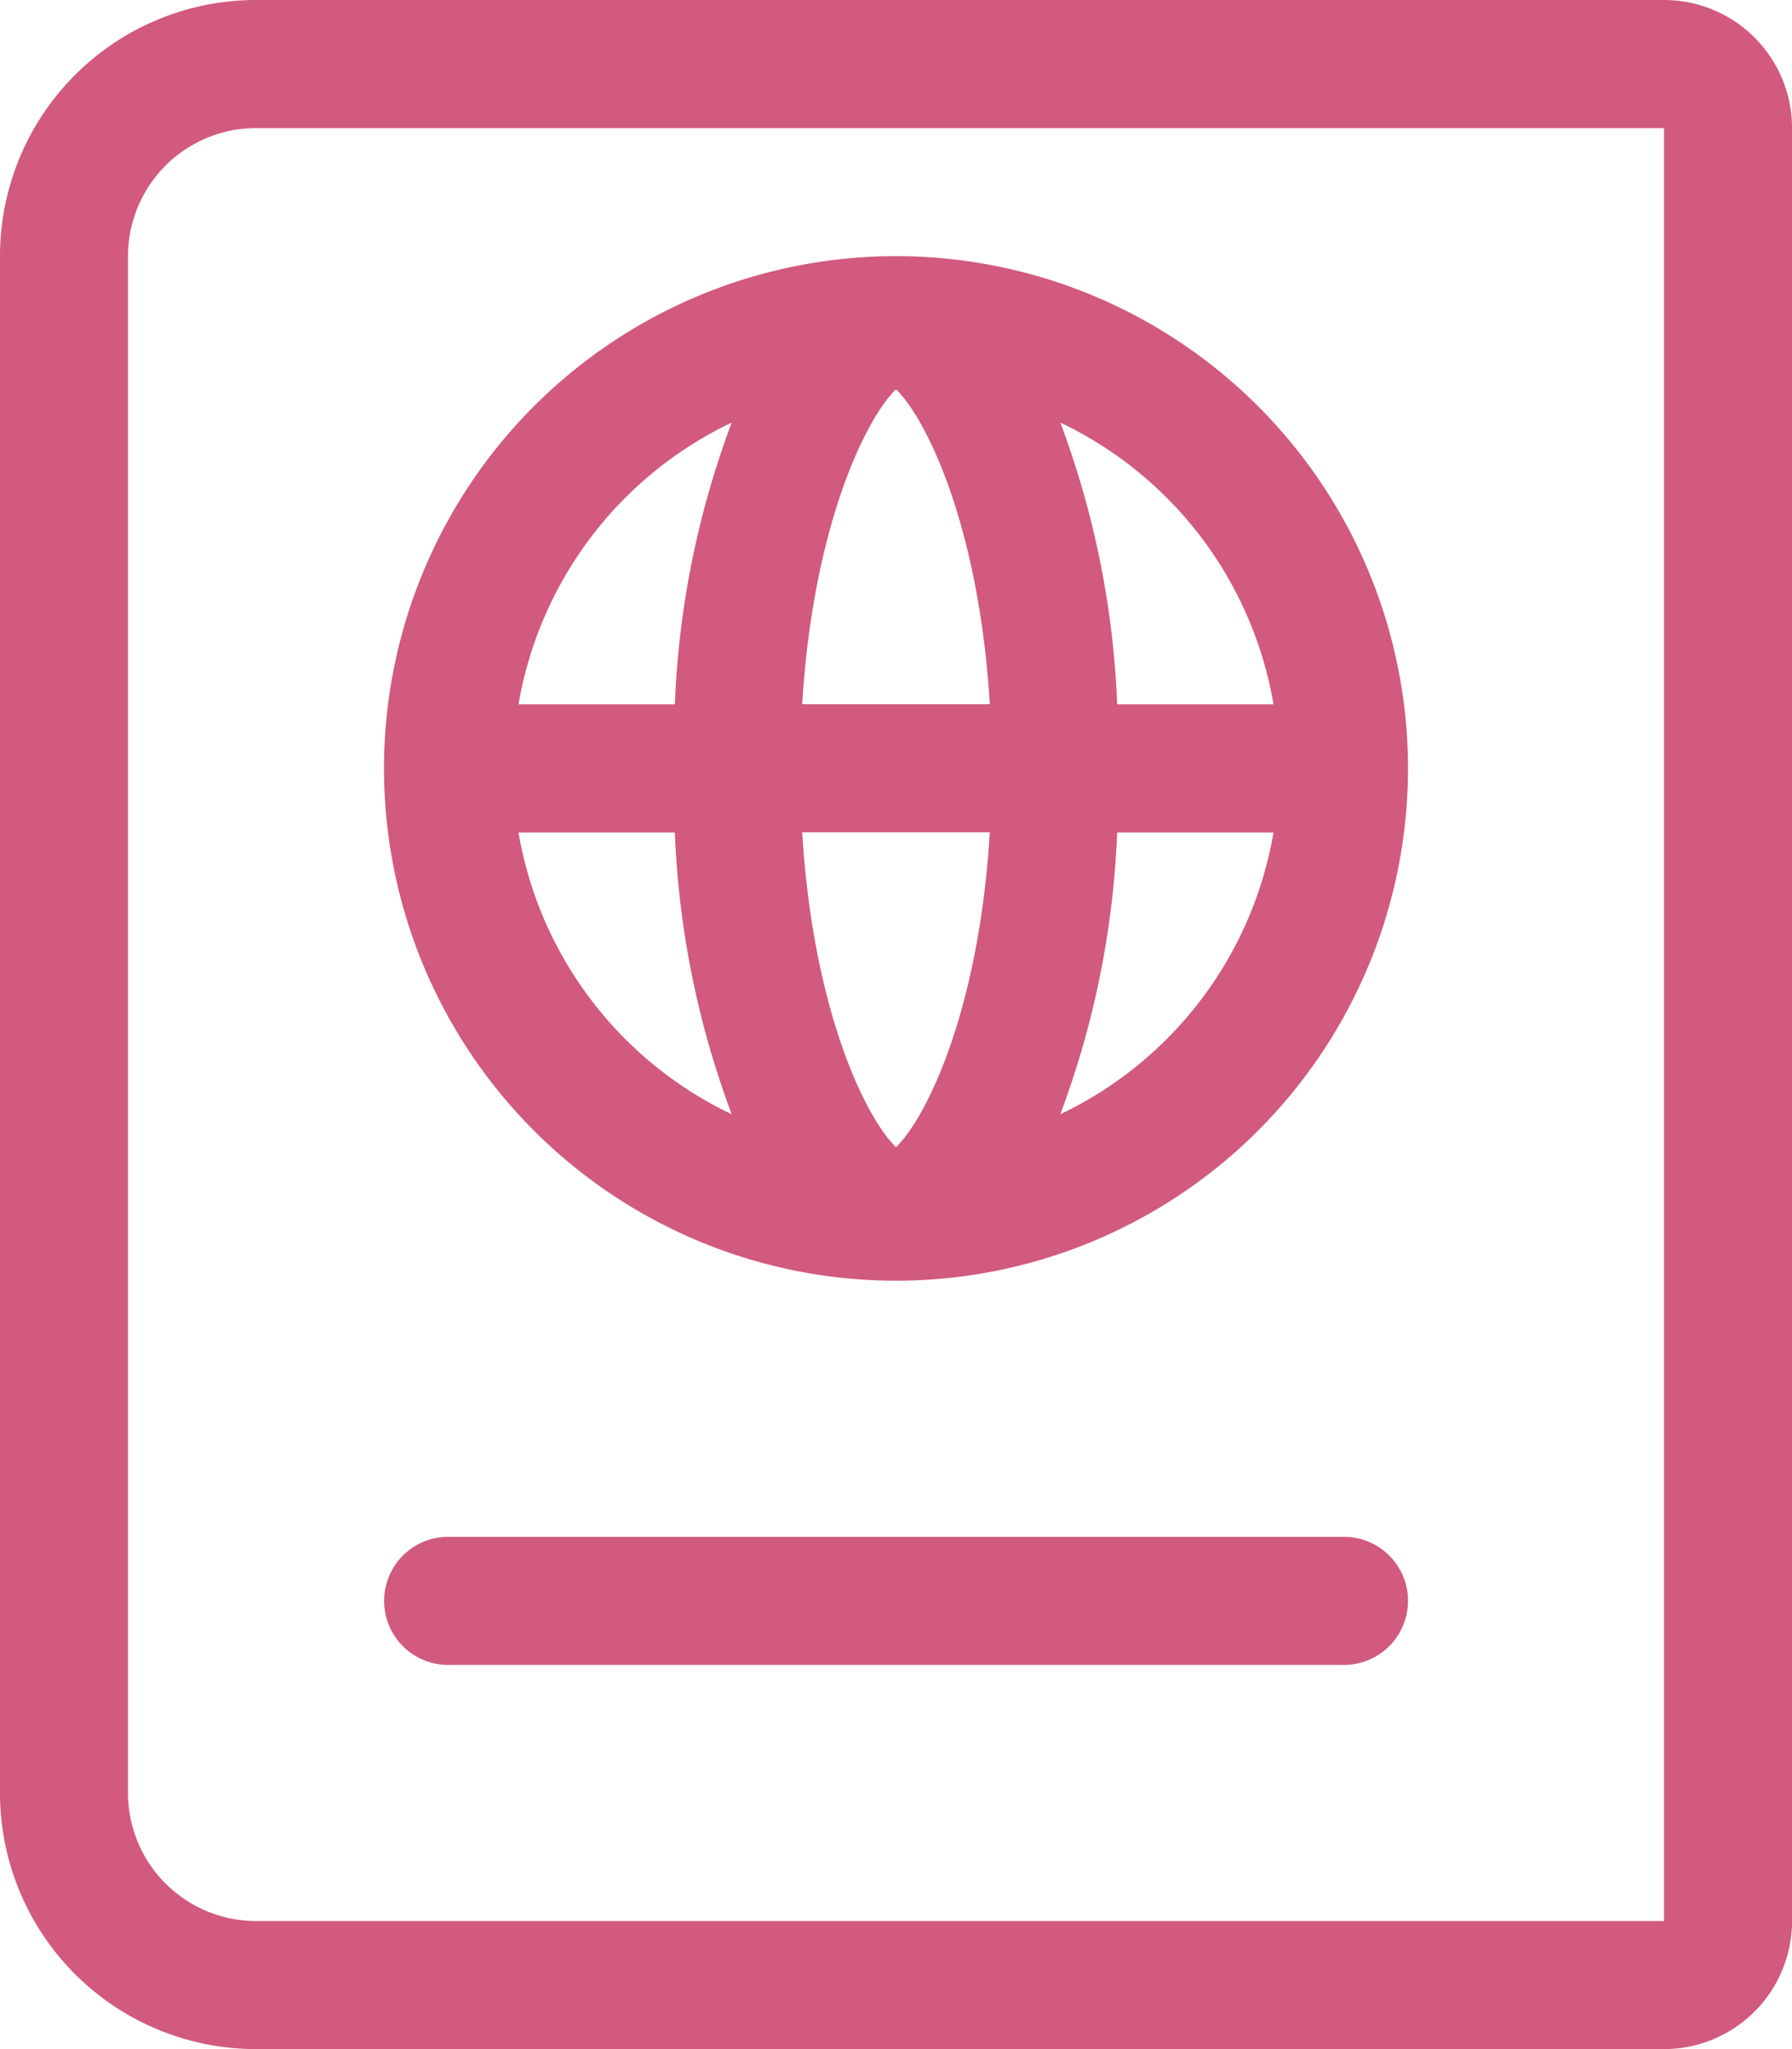 <svg xmlns="http://www.w3.org/2000/svg" width="51.584" height="58.953" viewBox="0 0 51.584 58.953">
  <defs>
    <style>
      .cls-1 {
        fill: #d15a7e;
      }
    </style>
  </defs>
  <path id="check" class="cls-1" d="M47.9,0H7.369A7.369,7.369,0,0,0,0,7.369V51.584a7.369,7.369,0,0,0,7.369,7.369H47.9a3.685,3.685,0,0,0,3.685-3.685V3.685A3.685,3.685,0,0,0,47.9,0Zm0,55.269H7.369a3.689,3.689,0,0,1-3.685-3.685V7.369A3.689,3.689,0,0,1,7.369,3.685H47.9ZM12.9,47.9H38.688a1.842,1.842,0,1,0,0-3.685H12.9a1.842,1.842,0,0,0,0,3.685Zm12.9-11.054A14.738,14.738,0,1,0,11.054,22.107,14.739,14.739,0,0,0,25.792,36.846ZM36.659,20.265h-4.5a25.982,25.982,0,0,0-1.636-8.107A11.036,11.036,0,0,1,36.659,20.265Zm-4.5,3.685h4.5a11.039,11.039,0,0,1-6.137,8.107A25.949,25.949,0,0,0,32.158,23.95ZM25.792,11.2c.885.858,2.392,3.963,2.7,9.061h-5.4C23.4,15.169,24.907,12.062,25.792,11.2Zm2.7,12.745c-.306,5.1-1.812,8.2-2.7,9.061-.885-.858-2.392-3.963-2.7-9.061ZM21.062,12.158a25.949,25.949,0,0,0-1.636,8.107h-4.5A11.036,11.036,0,0,1,21.062,12.158ZM19.426,23.95a25.982,25.982,0,0,0,1.636,8.107,11.036,11.036,0,0,1-6.137-8.107Z"/>
</svg>
